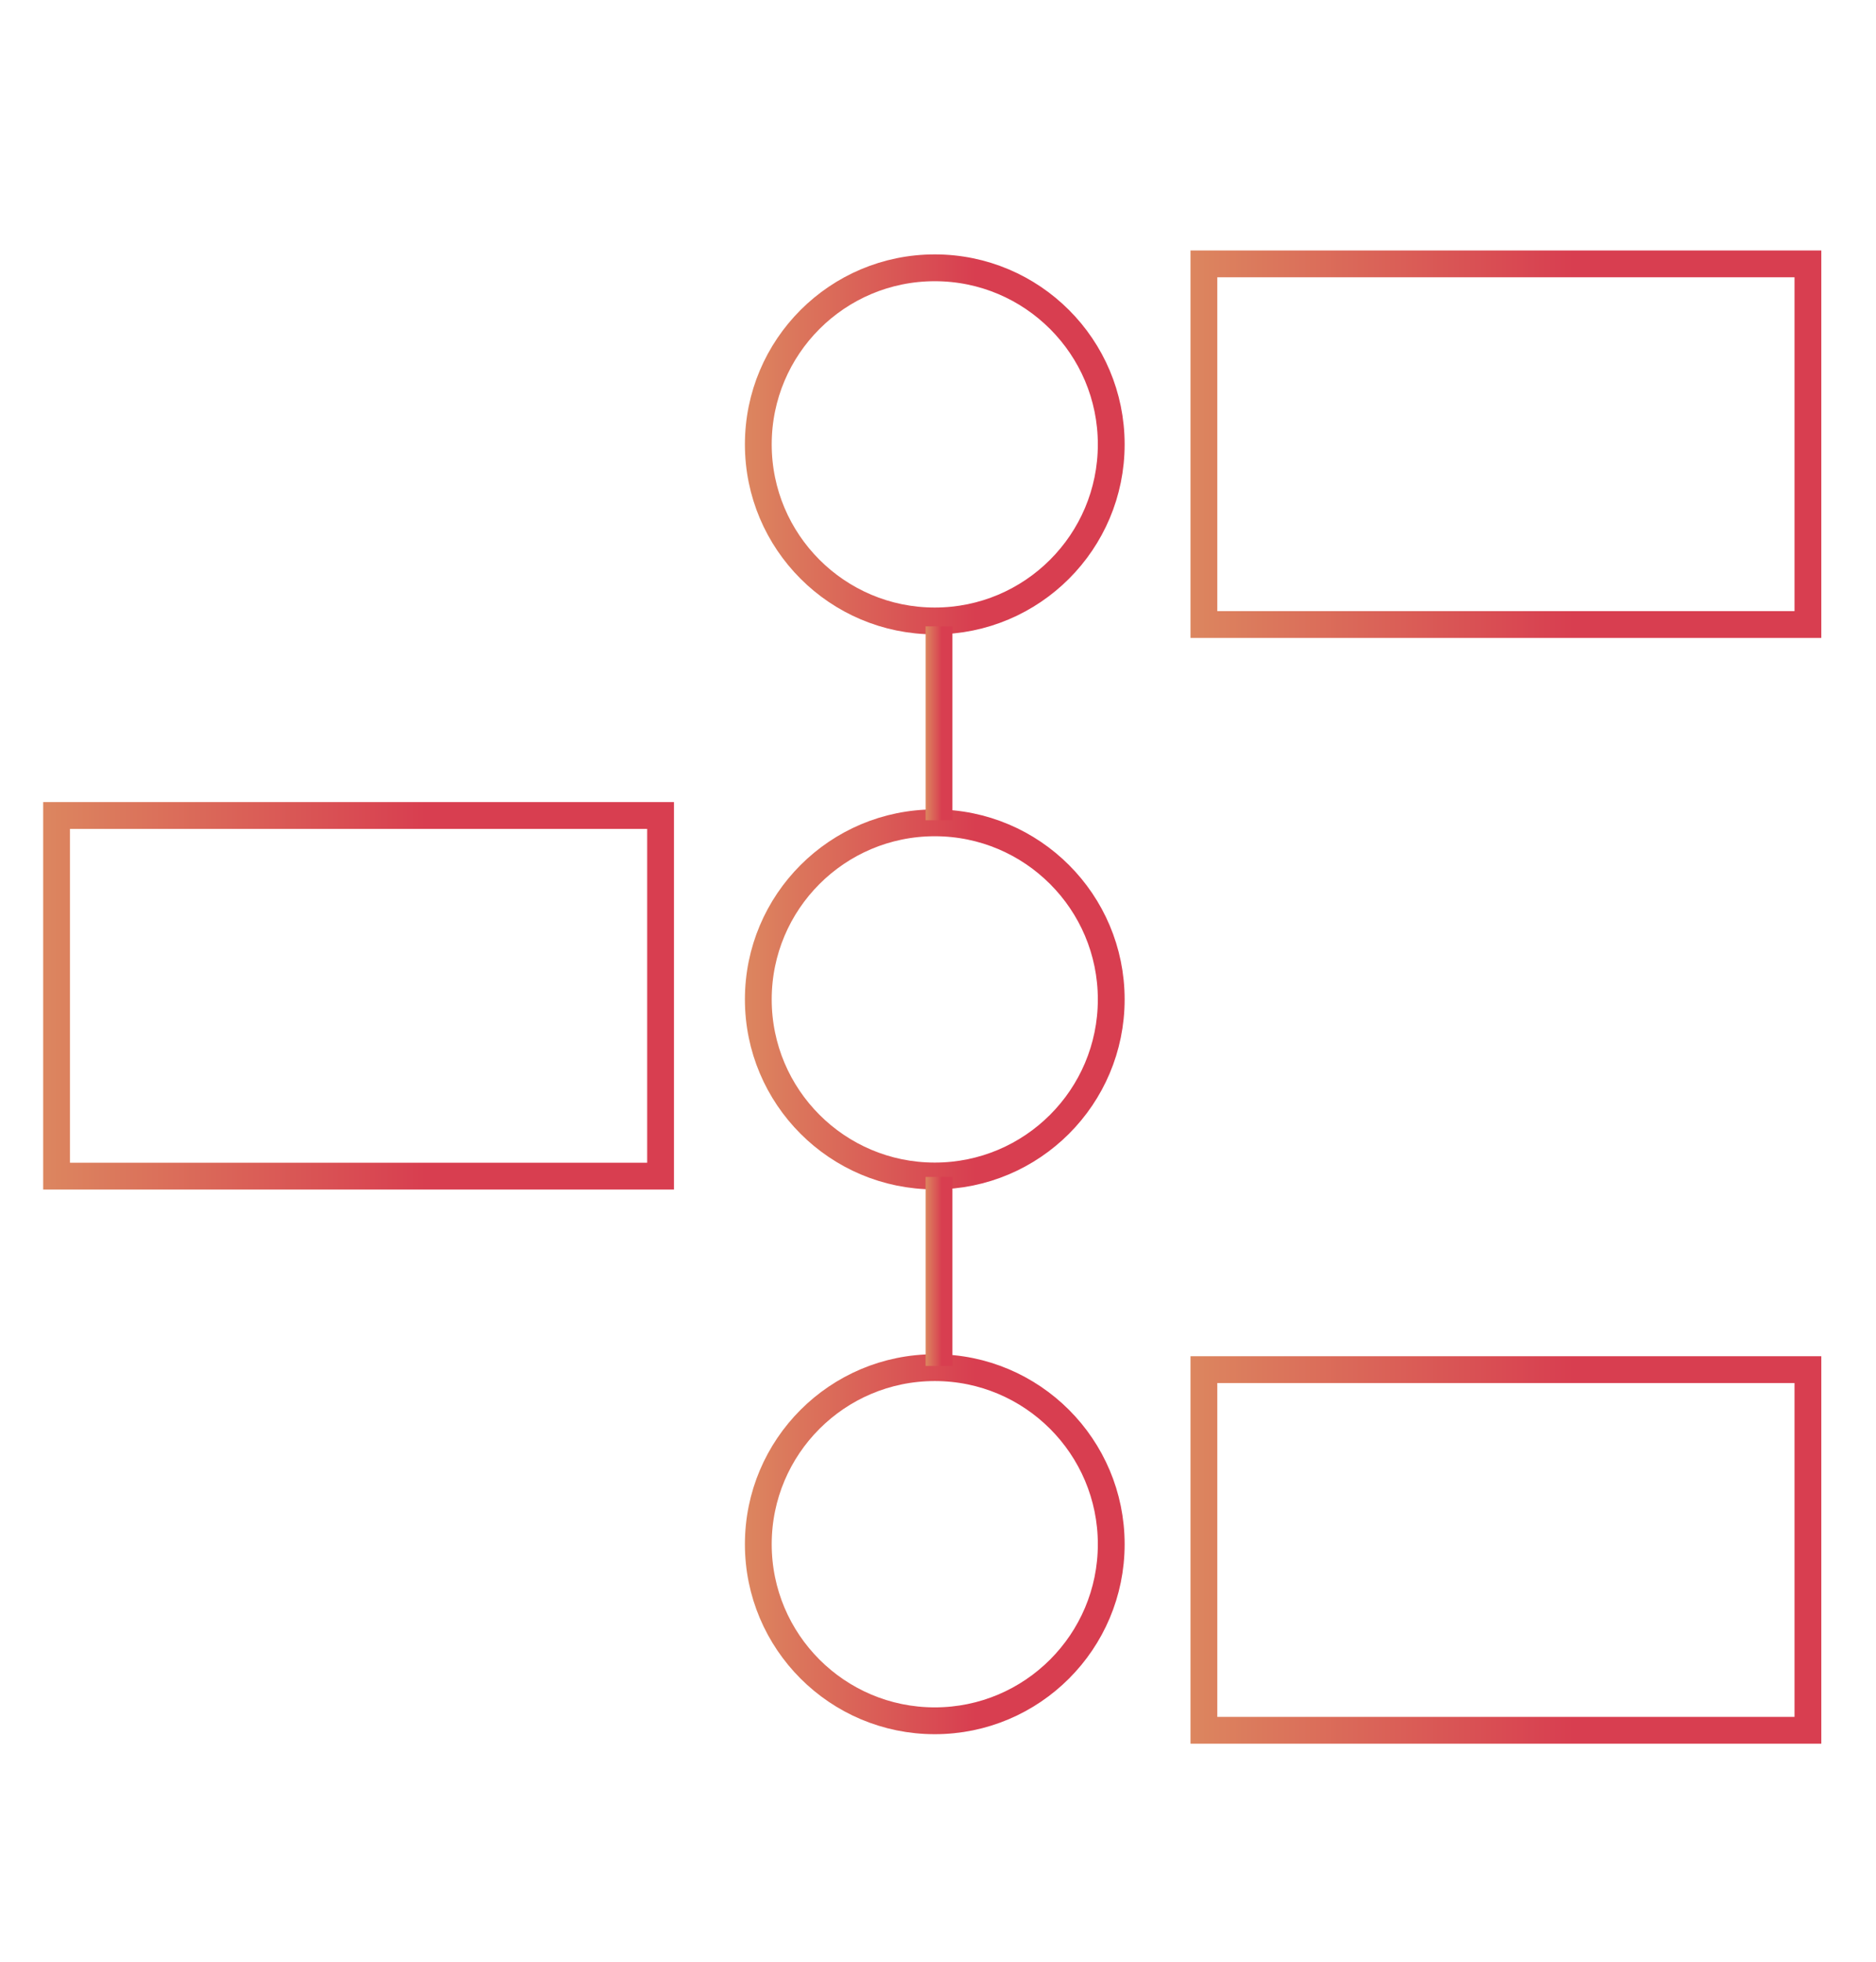 <svg id="Layer_1" data-name="Layer 1" xmlns="http://www.w3.org/2000/svg" xmlns:xlink="http://www.w3.org/1999/xlink" viewBox="0 0 140 146.3"><defs><style>.cls-1,.cls-2,.cls-3,.cls-4,.cls-5,.cls-6,.cls-7,.cls-8{fill:none;stroke-miterlimit:10;stroke-width:2px;}.cls-1{stroke:url(#linear-gradient);}.cls-2{stroke:url(#linear-gradient-2);}.cls-3{stroke:url(#linear-gradient-3);}.cls-4{stroke:url(#linear-gradient-4);}.cls-5{stroke:url(#linear-gradient-5);}.cls-6{stroke:url(#linear-gradient-6);}.cls-7{stroke:url(#linear-gradient-7);}.cls-8{stroke:url(#linear-gradient-8);}</style><linearGradient id="linear-gradient" x1="55.59" y1="33.142" x2="83.928" y2="33.142" gradientUnits="userSpaceOnUse"><stop offset="0" stop-color="#dc865f"/><stop offset="0.607" stop-color="#d83e50"/></linearGradient><linearGradient id="linear-gradient-2" x1="55.59" y1="115.169" x2="83.928" y2="115.169" xlink:href="#linear-gradient"/><linearGradient id="linear-gradient-3" x1="55.59" y1="74.537" x2="83.928" y2="74.537" xlink:href="#linear-gradient"/><linearGradient id="linear-gradient-4" x1="88.843" y1="33.129" x2="135.918" y2="33.129" xlink:href="#linear-gradient"/><linearGradient id="linear-gradient-5" x1="3.221" y1="74.269" x2="50.297" y2="74.269" xlink:href="#linear-gradient"/><linearGradient id="linear-gradient-6" x1="88.843" y1="115.598" x2="135.918" y2="115.598" xlink:href="#linear-gradient"/><linearGradient id="linear-gradient-7" x1="69.076" y1="94.827" x2="71.076" y2="94.827" xlink:href="#linear-gradient"/><linearGradient id="linear-gradient-8" x1="69.076" y1="53.944" x2="71.076" y2="53.944" xlink:href="#linear-gradient"/></defs><circle class="cls-1" cx="69.759" cy="33.142" r="13.169"/><circle class="cls-2" cx="69.759" cy="115.169" r="13.169"/><circle class="cls-3" cx="69.759" cy="74.537" r="13.169"/><rect class="cls-4" x="89.843" y="19.68" width="45.076" height="26.898"/><rect class="cls-5" x="4.221" y="60.82" width="45.076" height="26.898"/><rect class="cls-6" x="89.843" y="102.149" width="45.076" height="26.898"/><line class="cls-7" x1="70.076" y1="87.778" x2="70.076" y2="101.877"/><line class="cls-8" x1="70.076" y1="46.714" x2="70.076" y2="61.175"/></svg>